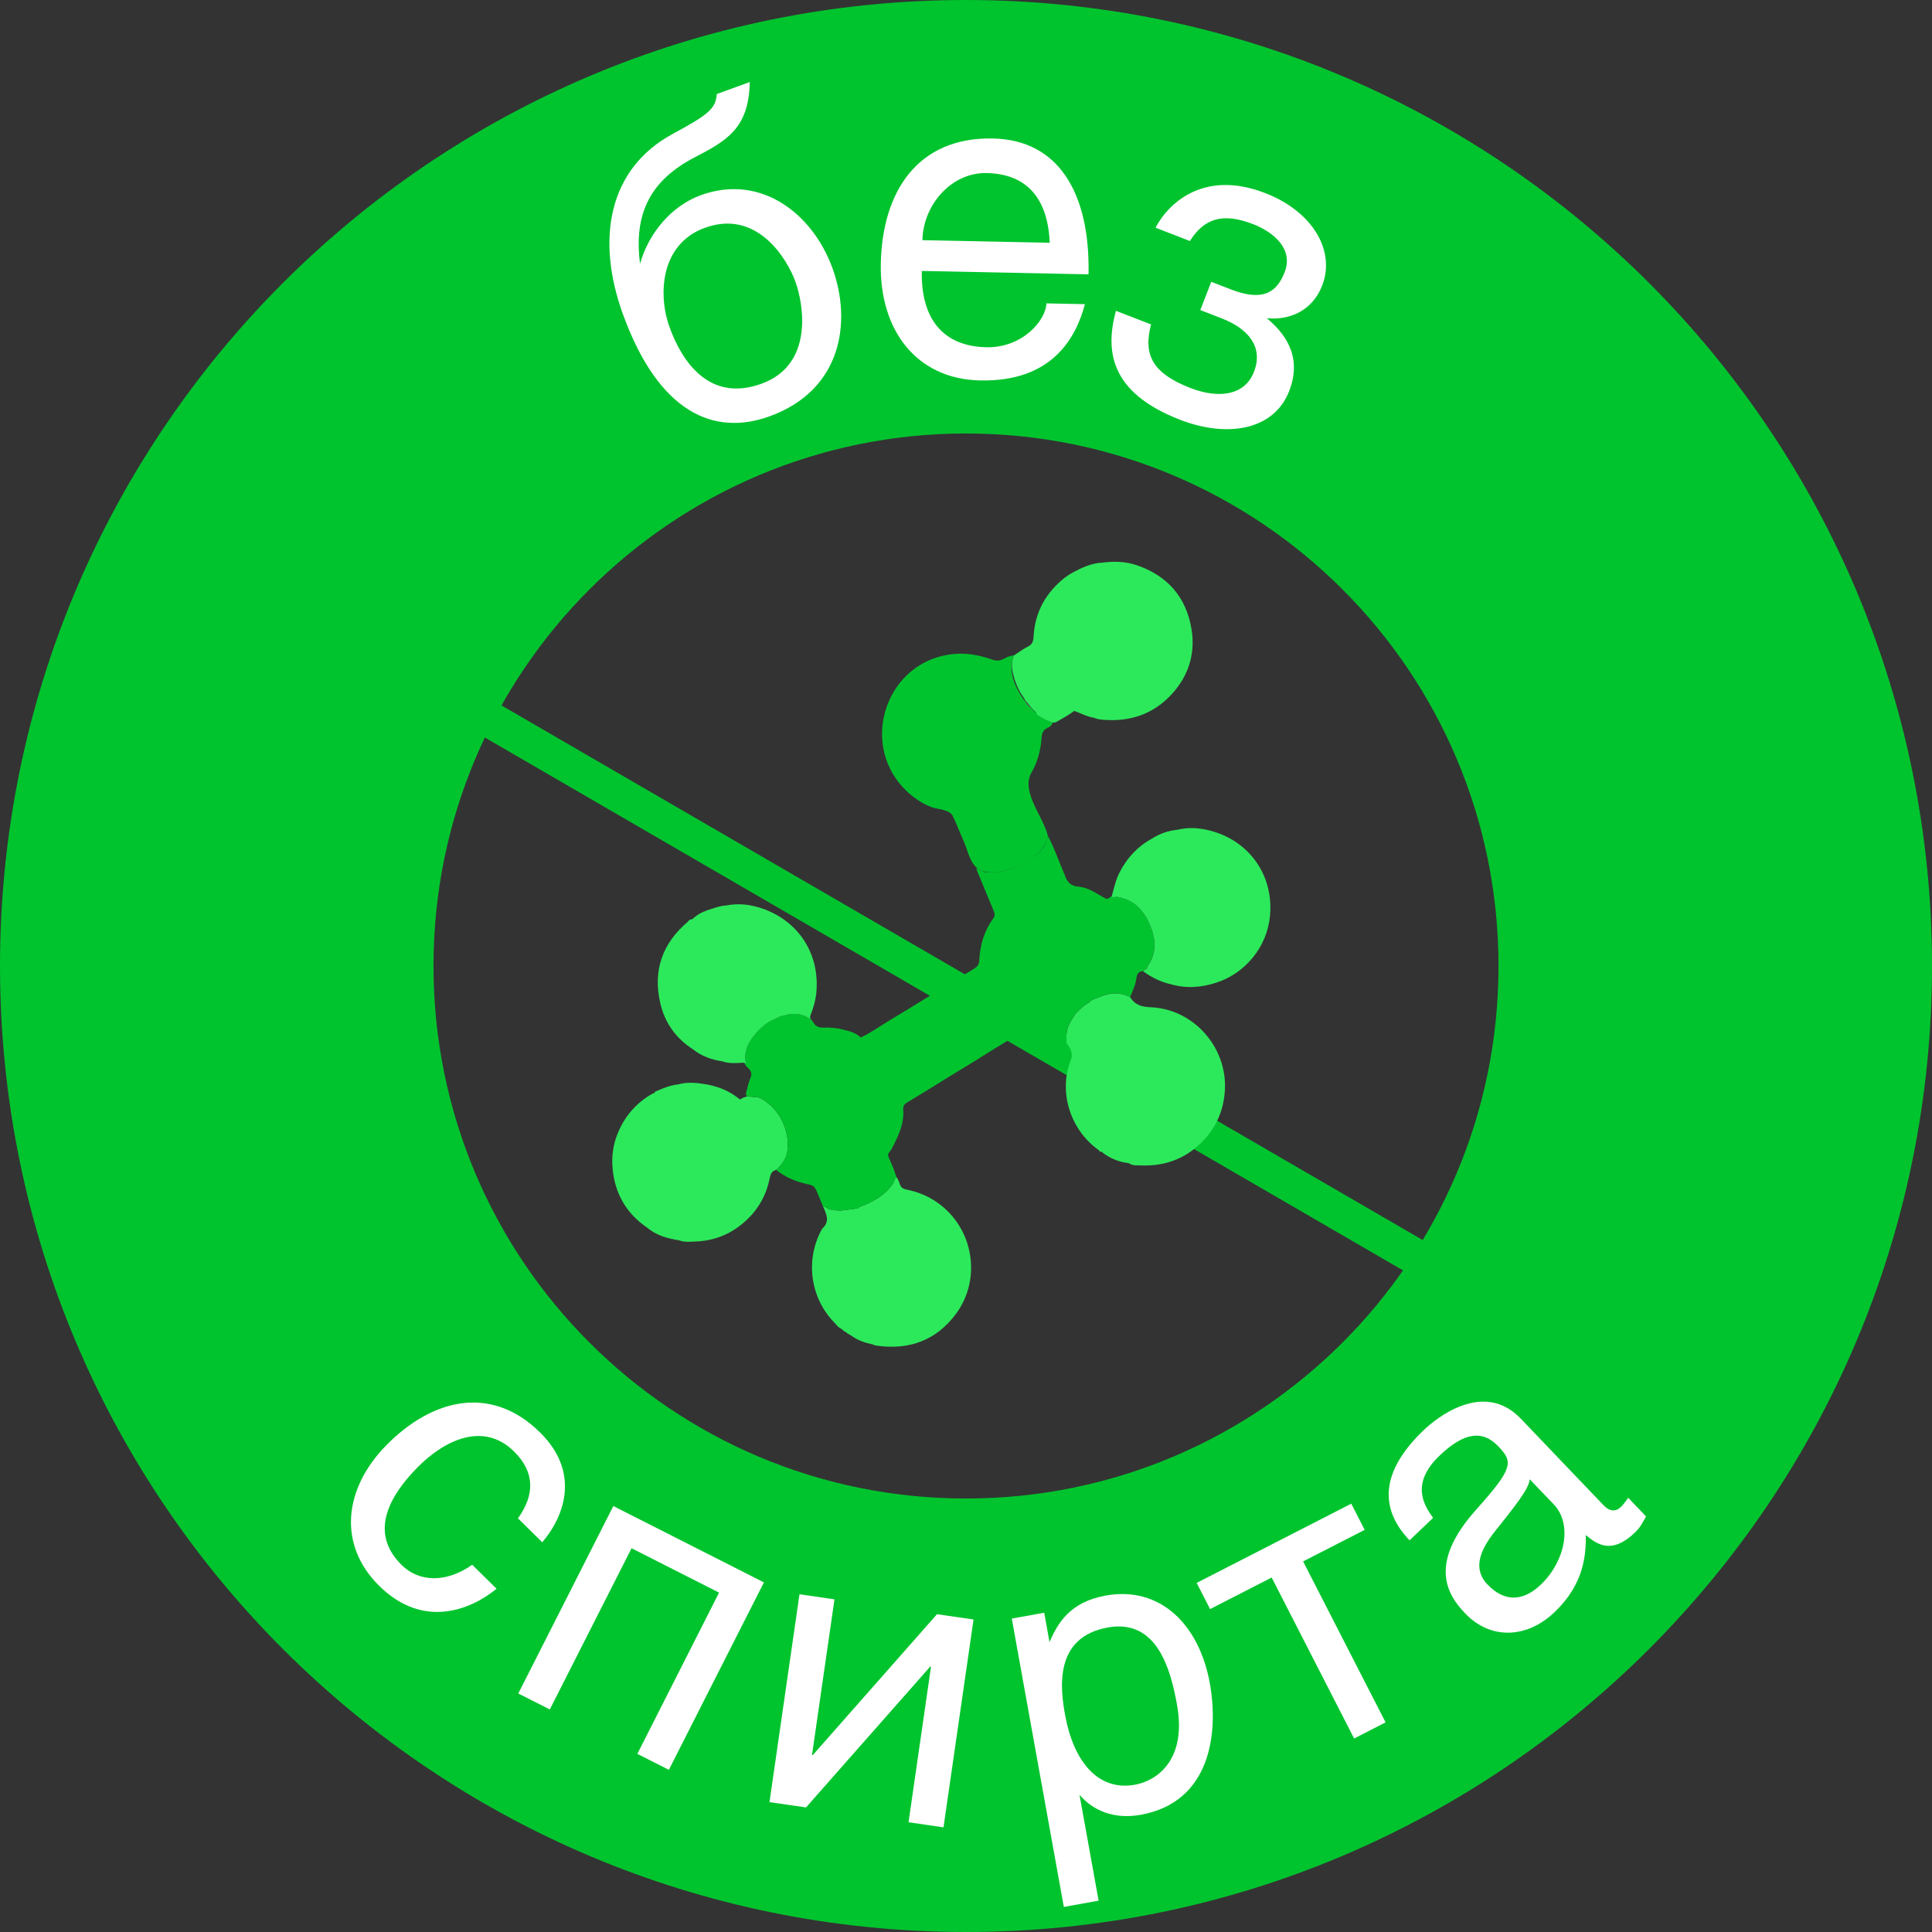 <?xml version="1.0" encoding="utf-8"?>
<!-- Generator: Adobe Illustrator 16.0.4, SVG Export Plug-In . SVG Version: 6.00 Build 0)  -->
<!DOCTYPE svg PUBLIC "-//W3C//DTD SVG 1.0//EN" "http://www.w3.org/TR/2001/REC-SVG-20010904/DTD/svg10.dtd">
<svg version="1.0" id="Layer_1" xmlns="http://www.w3.org/2000/svg" xmlns:xlink="http://www.w3.org/1999/xlink" x="0px" y="0px"
	 width="53.5px" height="53.5px" viewBox="0 0 53.5 53.5" enable-background="new 0 0 53.5 53.5" xml:space="preserve">
<rect x="0" y="0" width="53.5" height="53.5" fill="#333333" stroke="none"/>
<path fill="#00C42E" d="M26.748,0C11.977,0,0,11.976,0,26.75S11.977,53.5,26.748,53.5C41.521,53.5,53.5,41.524,53.5,26.75
	S41.521,0,26.748,0z M26.75,41.496c-8.145,0-14.746-6.601-14.746-14.746s6.602-14.746,14.746-14.746s14.746,6.601,14.746,14.746
	S34.895,41.496,26.75,41.496z"/>
<g>
	<path fill="#FFFFFF" d="M14.343,42.045c0.462-0.642,0.479-1.271-0.108-1.851c-0.862-0.85-1.948-0.296-2.674,0.44
		c-0.702,0.714-1.395,1.763-0.438,2.704c0.471,0.464,1.21,0.513,1.953-0.007l0.675,0.664c-0.72,0.589-2.03,1.12-3.246-0.076
		c-1.161-1.143-0.986-2.7,0.195-3.9c1.258-1.278,2.89-1.696,4.254-0.353c1.09,1.073,0.718,2.267,0.062,3.042L14.343,42.045z"/>
	<path fill="#FFFFFF" d="M21.154,43.819l-2.632,5.19l-0.873-0.442l2.263-4.465l-2.423-1.229l-2.264,4.464l-0.873-0.442l2.632-5.19
		L21.154,43.819z"/>
	<path fill="#FFFFFF" d="M22.486,48.598l0.021,0.003l3.44-3.901l1.012,0.146l-0.832,5.756l-0.968-0.141l0.622-4.308l-0.021-0.004
		l-3.44,3.901l-1.012-0.146l0.831-5.756l0.969,0.14L22.486,48.598z"/>
	<path fill="#FFFFFF" d="M28.018,44.821l0.898-0.162l0.146,0.812c0.229-0.522,0.56-1.107,1.555-1.287
		c1.515-0.273,2.592,0.806,2.885,2.429c0.246,1.363,0.035,3.289-1.912,3.641c-0.768,0.139-1.343-0.137-1.697-0.554l0.529,2.932
		l-0.963,0.174L28.018,44.821z M29.494,47.492c0.225,1.244,0.886,2.119,1.935,1.93c0.605-0.109,1.44-0.685,1.165-2.21
		c-0.17-0.941-0.533-2.395-1.918-2.145C29.184,45.337,29.359,46.746,29.494,47.492z"/>
	<path fill="#FFFFFF" d="M37.418,41.639l0.372,0.725l-1.705,0.874l2.284,4.457l-0.871,0.447l-2.284-4.458l-1.705,0.874l-0.371-0.725
		L37.418,41.639z"/>
	<path fill="#FFFFFF" d="M39.033,42.654c-0.965-1.01-0.646-2.061,0.396-3.056c0.334-0.319,1.649-1.395,2.684-0.313l2.295,2.401
		c0.167,0.175,0.338,0.179,0.48,0.042c0.063-0.061,0.136-0.16,0.2-0.252l0.494,0.517c-0.089,0.146-0.146,0.292-0.306,0.444
		c-0.628,0.6-1.027,0.357-1.362,0.07c0.003,0.56-0.047,1.353-0.865,2.135c-0.771,0.737-1.775,0.769-2.475,0.037
		c-0.479-0.5-1.058-1.361,0.314-2.886c1.021-1.144,1.018-1.308,0.6-1.744c-0.441-0.462-0.956-0.38-1.624,0.259
		c-0.803,0.768-0.443,1.366-0.179,1.723L39.033,42.654z M42.361,40.964c-0.027,0.193-0.142,0.424-0.909,1.371
		c-0.305,0.383-0.77,1.01-0.261,1.542c0.44,0.462,0.953,0.504,1.478,0.003c0.66-0.631,0.894-1.66,0.354-2.225L42.361,40.964z"/>
</g>
<g>
	<path fill="#FFFFFF" d="M20.762,2.272c-0.023,1.271-0.625,1.618-1.517,2.081c-1.246,0.644-1.7,1.573-1.521,2.95
		c0.24-0.852,0.873-1.605,1.685-1.899c1.669-0.605,3.099,0.522,3.643,2.022s0.255,3.378-1.74,4.102
		c-1.534,0.556-3.068-0.087-4.062-2.827c-0.761-2.097-0.39-4.031,1.368-4.987c1.003-0.542,1.2-0.703,1.231-1.11L20.762,2.272z
		 M22.025,7.798c-0.229-0.632-1.062-2.014-2.505-1.49c-1.24,0.45-1.303,1.862-0.979,2.754c0.34,0.936,1.091,2.092,2.546,1.564
		C22.541,10.099,22.255,8.429,22.025,7.798z"/>
	<path fill="#FFFFFF" d="M30.043,8.423c-0.26,0.979-0.944,2.152-2.899,2.112c-1.774-0.036-2.791-1.4-2.753-3.236
		c0.04-1.979,1.007-3.507,3.105-3.464c1.823,0.037,2.693,1.519,2.647,3.762l-4.617-0.094c-0.027,1.307,0.569,2.087,1.792,2.113
		c0.996,0.02,1.647-0.747,1.657-1.215L30.043,8.423z M29.069,6.723c-0.04-0.984-0.441-1.904-1.748-1.931
		c-0.972-0.02-1.758,0.876-1.778,1.859L29.069,6.723z"/>
	<path fill="#FFFFFF" d="M31.998,6.305c0.385-0.726,1.38-1.601,3.035-0.959c1.342,0.52,1.946,1.616,1.582,2.555
		c-0.299,0.772-0.991,0.967-1.536,0.91c0.457,0.383,1.007,1.021,0.621,2.016c-0.424,1.097-1.726,1.3-3.022,0.797
		c-1.957-0.758-2.072-1.922-1.777-3.017l0.974,0.377c-0.231,0.862,0.063,1.362,1.093,1.762c0.727,0.281,1.488,0.242,1.757-0.451
		c0.269-0.694-0.167-1.197-0.894-1.479l-0.593-0.229l0.303-0.783l0.537,0.208c0.861,0.334,1.267,0.117,1.496-0.475
		c0.252-0.649-0.314-1.113-0.874-1.33c-0.839-0.325-1.352-0.163-1.75,0.467L31.998,6.305z"/>
</g>
<line fill-rule="evenodd" clip-rule="evenodd" fill="none" stroke="#00C42E" stroke-linecap="round" stroke-linejoin="round" stroke-miterlimit="10" x1="13.108" y1="19.66" x2="39.75" y2="35.122"/>
<g>
	<g>
		<path fill="#00C42E" d="M29.021,23.156c-0.111,0.52-0.679,0.808-1.149,0.937c-0.235,0.064-0.488,0.103-0.716,0.006
			c-0.286-0.121-0.351-0.542-0.471-0.808c-0.105-0.233-0.193-0.473-0.307-0.703c-0.086-0.174-0.431-0.176-0.594-0.241
			c-0.495-0.199-0.911-0.595-1.144-1.076c-0.46-0.954-0.157-2.137,0.695-2.76c0.409-0.3,0.933-0.441,1.438-0.403
			c0.231,0.018,0.46,0.071,0.678,0.149c0.315,0.113,0.34-0.084,0.625-0.107c-0.288,0.68,0.446,1.642,1.066,1.858
			c0.002,0.12-0.165,0.14-0.227,0.211c-0.081,0.092-0.07,0.232-0.084,0.343c-0.036,0.29-0.117,0.575-0.266,0.828
			C28.258,21.924,28.892,22.606,29.021,23.156C28.935,23.564,28.985,23.003,29.021,23.156z"/>
		<path fill-rule="evenodd" clip-rule="evenodd" fill="#2CE95B" d="M31.868,27.893c-0.251-0.01-0.442-0.063-0.572-0.281
			c-0.292-0.149-0.581-0.128-0.87,0.007c-0.102,0.03-0.2,0.065-0.274,0.146c-0.146,0.071-0.247,0.194-0.362,0.299
			c-0.065,0.104-0.138,0.205-0.19,0.317c-0.073,0.156-0.072,0.322-0.072,0.487c0.1,0.151,0.205,0.276,0.119,0.5
			c-0.341,0.887-0.002,1.926,0.777,2.48c0.02,0.029,0.04,0.054,0.079,0.05c0.014,0.002,0.036-0.009,0.03,0.021
			c0.214,0.16,0.452,0.26,0.719,0.289c0.115,0.08,0.25,0.061,0.377,0.065c0.622,0.02,1.167-0.18,1.614-0.608
			c0.421-0.402,0.646-0.904,0.677-1.492C33.979,28.993,33.048,27.942,31.868,27.893z"/>
		<path fill-rule="evenodd" clip-rule="evenodd" fill="#2CE95B" d="M25.957,33.301c-0.262-0.184-0.55-0.301-0.861-0.361
			c-0.094-0.019-0.148-0.06-0.179-0.149c-0.024-0.068-0.042-0.141-0.098-0.194c-0.057,0.051-0.06,0.129-0.1,0.19
			c-0.188,0.287-0.472,0.445-0.772,0.581c-0.065,0.029-0.142,0.034-0.192,0.094c-0.155,0.02-0.311,0.041-0.467,0.061
			c-0.078-0.007-0.158,0.006-0.233-0.026c-0.109,0.021-0.174-0.078-0.268-0.098c0.092,0.211,0.208,0.424-0.02,0.625
			c-0.459,0.811-0.371,1.899,0.37,2.635c0.046,0.062,0.102,0.112,0.171,0.145c0.04,0.039,0.08,0.076,0.134,0.094
			c0.01,0.021,0.026,0.033,0.049,0.038c0.028,0.017,0.057,0.034,0.084,0.051c0.178,0.133,0.384,0.198,0.598,0.244
			c0.042,0.025,0.089,0.03,0.135,0.037c0.889,0.114,1.624-0.157,2.163-0.884C27.196,35.405,26.957,34,25.957,33.301z"/>
		<path fill-rule="evenodd" clip-rule="evenodd" fill="#2CE95B" d="M21.201,30.501c-0.09-0.064-0.189-0.134-0.314-0.121
			c-0.063-0.006-0.127-0.012-0.189-0.019l-0.011-0.002c-0.06,0.028-0.132,0.032-0.179,0.087c-0.018-0.009-0.039-0.015-0.055-0.028
			c-0.273-0.221-0.592-0.343-0.935-0.397c-0.245-0.039-0.493-0.063-0.739,0.008c-0.2,0.02-0.386,0.092-0.569,0.172
			c-0.032,0.014-0.084,0.017-0.086,0.072c-0.011-0.001-0.023-0.007-0.029-0.003c-0.455,0.25-0.782,0.618-0.981,1.093
			c-0.136,0.321-0.183,0.661-0.149,1.007c0.066,0.688,0.382,1.234,0.955,1.625c0.221,0.184,0.479,0.279,0.758,0.327
			c0.007,0.012,0.015,0.015,0.025,0.006c0.027,0.004,0.056,0.009,0.083,0.013c0.166,0.065,0.339,0.044,0.509,0.036
			c0.547-0.025,1.017-0.242,1.404-0.616c0.326-0.314,0.534-0.706,0.62-1.154c0.021-0.109,0.064-0.183,0.174-0.211
			c0.155-0.14,0.274-0.296,0.309-0.512C21.874,31.414,21.667,30.83,21.201,30.501z"/>
		<path fill="#00C42E" d="M30.918,24.831c-0.044-0.01-0.098,0.064-0.132-0.018c-0.131,0.104-0.126,0.096-0.276,0.009
			c-0.202-0.118-0.402-0.25-0.644-0.268c-0.205-0.016-0.319-0.123-0.376-0.311c-0.005-0.015-0.011-0.03-0.018-0.043
			c-0.152-0.347-0.27-0.709-0.451-1.045c-0.087,0.408-0.396,0.608-0.734,0.777c-0.314,0.156-0.647,0.245-1.004,0.22
			c-0.085-0.036-0.17-0.072-0.254-0.108c0.158,0.387,0.318,0.773,0.478,1.159c0.031,0.073,0.061,0.144,0.004,0.221
			c-0.259,0.353-0.376,0.753-0.395,1.185c-0.004,0.104-0.056,0.163-0.136,0.212c-0.138,0.084-0.276,0.167-0.415,0.251
			c-0.658,0.404-1.314,0.813-1.976,1.211c-0.25,0.151-0.487,0.326-0.755,0.446c-0.139-0.138-0.322-0.177-0.503-0.222
			c-0.172-0.042-0.348-0.058-0.524-0.051c-0.137,0.005-0.242-0.042-0.301-0.172c-0.008-0.018-0.027-0.031-0.041-0.046
			c-0.232-0.175-0.488-0.201-0.762-0.116c-0.023,0.007-0.05,0.007-0.075,0.011c-0.109,0.052-0.219,0.104-0.328,0.156
			c-0.158,0.106-0.302,0.23-0.417,0.384c-0.175,0.208-0.279,0.439-0.238,0.719c0.002,0.018,0.031,0.053-0.021,0.055
			c0.011,0.061,0.06,0.095,0.1,0.134c0.075,0.076,0.106,0.153,0.06,0.263c-0.048,0.113-0.077,0.236-0.108,0.355
			c-0.014,0.051-0.044,0.109,0.011,0.158l0.011,0.002c0.062,0.007,0.126,0.013,0.189,0.019c0.125-0.013,0.225,0.057,0.314,0.121
			c0.466,0.329,0.673,0.912,0.6,1.383c-0.034,0.216-0.153,0.372-0.309,0.512c0.244,0.201,0.528,0.317,0.832,0.391
			c0.075,0.018,0.155,0.02,0.216,0.079c0.046,0.045,0.067,0.104,0.092,0.162c0.051,0.124,0.104,0.248,0.155,0.372
			c0.094,0.021,0.158,0.119,0.268,0.098c0.075,0.033,0.155,0.019,0.233,0.026c0.156-0.021,0.312-0.041,0.467-0.061
			c0.051-0.06,0.127-0.065,0.192-0.094c0.301-0.136,0.584-0.294,0.772-0.581c0.04-0.061,0.043-0.139,0.1-0.19v0
			c0.015-0.03-0.007-0.049-0.021-0.07c-0.039-0.146-0.106-0.281-0.165-0.42c-0.026-0.06-0.066-0.127-0.013-0.192
			c0.078-0.093,0.127-0.205,0.179-0.312c0.133-0.278,0.24-0.565,0.213-0.883c-0.008-0.087,0.027-0.142,0.105-0.189
			c0.335-0.2,0.668-0.406,0.999-0.612c0.424-0.265,0.856-0.517,1.277-0.787c0.258-0.166,0.528-0.313,0.781-0.488
			c0.057-0.039,0.097-0.031,0.156-0.004c0.266,0.124,0.539,0.221,0.84,0.215c0.104-0.002,0.208,0.025,0.304-0.035
			c0.018,0.016,0.035,0.031,0.052,0.047c0-0.166-0.001-0.332,0.072-0.487c0.053-0.113,0.125-0.213,0.19-0.317
			c0.115-0.105,0.217-0.228,0.362-0.299c0.074-0.08,0.173-0.115,0.274-0.146c0.289-0.135,0.578-0.156,0.87-0.007
			c0.07-0.167,0.148-0.329,0.173-0.513c0.013-0.102,0.046-0.211,0.19-0.2c0.021-0.051,0.073-0.061,0.114-0.085
			c-0.005-0.02-0.007-0.042,0.007-0.06c0.293-0.414,0.21-0.836,0.015-1.254c-0.051-0.107-0.119-0.207-0.196-0.299
			C31.42,24.985,31.189,24.873,30.918,24.831z"/>
		<path fill-rule="evenodd" clip-rule="evenodd" fill="#2CE95B" d="M33.313,22.959c-0.235-0.041-0.472-0.04-0.706,0.018
			c-0.253,0.025-0.487,0.105-0.702,0.242c-0.397,0.215-0.69,0.53-0.898,0.93c-0.109,0.211-0.156,0.44-0.221,0.665
			c0.034,0.082,0.088,0.008,0.132,0.018c0.271,0.042,0.502,0.154,0.681,0.37c0.077,0.093,0.146,0.192,0.196,0.299
			c0.195,0.418,0.278,0.84-0.015,1.254c-0.014,0.018-0.012,0.04-0.007,0.06c-0.041,0.024-0.094,0.034-0.114,0.085
			c0.231,0.167,0.482,0.291,0.762,0.355c0.432,0.125,0.856,0.091,1.277-0.049c0.782-0.26,1.388-0.976,1.47-1.843
			C35.281,24.164,34.502,23.166,33.313,22.959z"/>
		<path fill-rule="evenodd" clip-rule="evenodd" fill="#2CE95B" d="M31.471,15.649c-0.317-0.107-0.641-0.109-0.968-0.066
			c-0.025,0.001-0.052,0.002-0.077,0.005c-0.239,0.035-0.459,0.125-0.67,0.24c-0.136,0.068-0.259,0.153-0.372,0.252
			c-0.469,0.411-0.73,0.925-0.762,1.548c-0.007,0.13-0.036,0.219-0.163,0.28c-0.135,0.066-0.255,0.16-0.382,0.243
			c-0.065,0.154-0.067,0.312-0.031,0.473c0.057,0.254,0.15,0.493,0.309,0.703c0.016,0.029,0.03,0.058,0.045,0.087
			c0.066,0.05,0.104,0.125,0.159,0.186c0.045,0.045,0.091,0.089,0.137,0.134c0.008,0.061,0.061,0.079,0.103,0.106
			c0.107,0.072,0.224,0.126,0.346,0.169c0.049,0.008,0.094-0.007,0.134-0.032c0.156-0.093,0.321-0.175,0.463-0.291
			c0.187,0.06,0.357,0.162,0.555,0.191c0.072,0.034,0.15,0.046,0.228,0.052c0.759,0.068,1.414-0.146,1.934-0.719
			c0.46-0.508,0.644-1.113,0.537-1.782C32.851,16.536,32.33,15.941,31.471,15.649z"/>
		<path fill-rule="evenodd" clip-rule="evenodd" fill="#585858" d="M28.399,19.414c0.066,0.05,0.104,0.125,0.159,0.186
			C28.481,19.559,28.423,19.501,28.399,19.414z"/>
		<path fill-rule="evenodd" clip-rule="evenodd" fill="#2CE95B" d="M21.073,25.146c-0.314-0.104-0.639-0.137-0.968-0.071
			c-0.146,0.005-0.279,0.055-0.417,0.098c-0.16,0.049-0.312,0.109-0.441,0.216c-0.039,0.019-0.057,0.074-0.111,0.069
			c-0.033,0.012-0.065,0.025-0.082,0.06c-0.71,0.598-0.979,1.353-0.771,2.257c0.124,0.542,0.43,0.977,0.905,1.281
			c0.237,0.19,0.512,0.288,0.808,0.333c0.199,0.071,0.405,0.048,0.61,0.038c0.007,0.006,0.014,0.013,0.019,0.021
			c0.052-0.002,0.022-0.038,0.021-0.055c-0.041-0.28,0.063-0.511,0.238-0.719c0.115-0.154,0.259-0.277,0.417-0.384
			c0.109-0.053,0.219-0.104,0.328-0.156c0.025-0.003,0.052-0.003,0.075-0.011c0.273-0.085,0.529-0.059,0.762,0.116
			c-0.055-0.057-0.028-0.114-0.005-0.174c0.071-0.18,0.123-0.367,0.143-0.56C22.714,26.419,22.109,25.486,21.073,25.146z"/>
	</g>
</g>
</svg>
